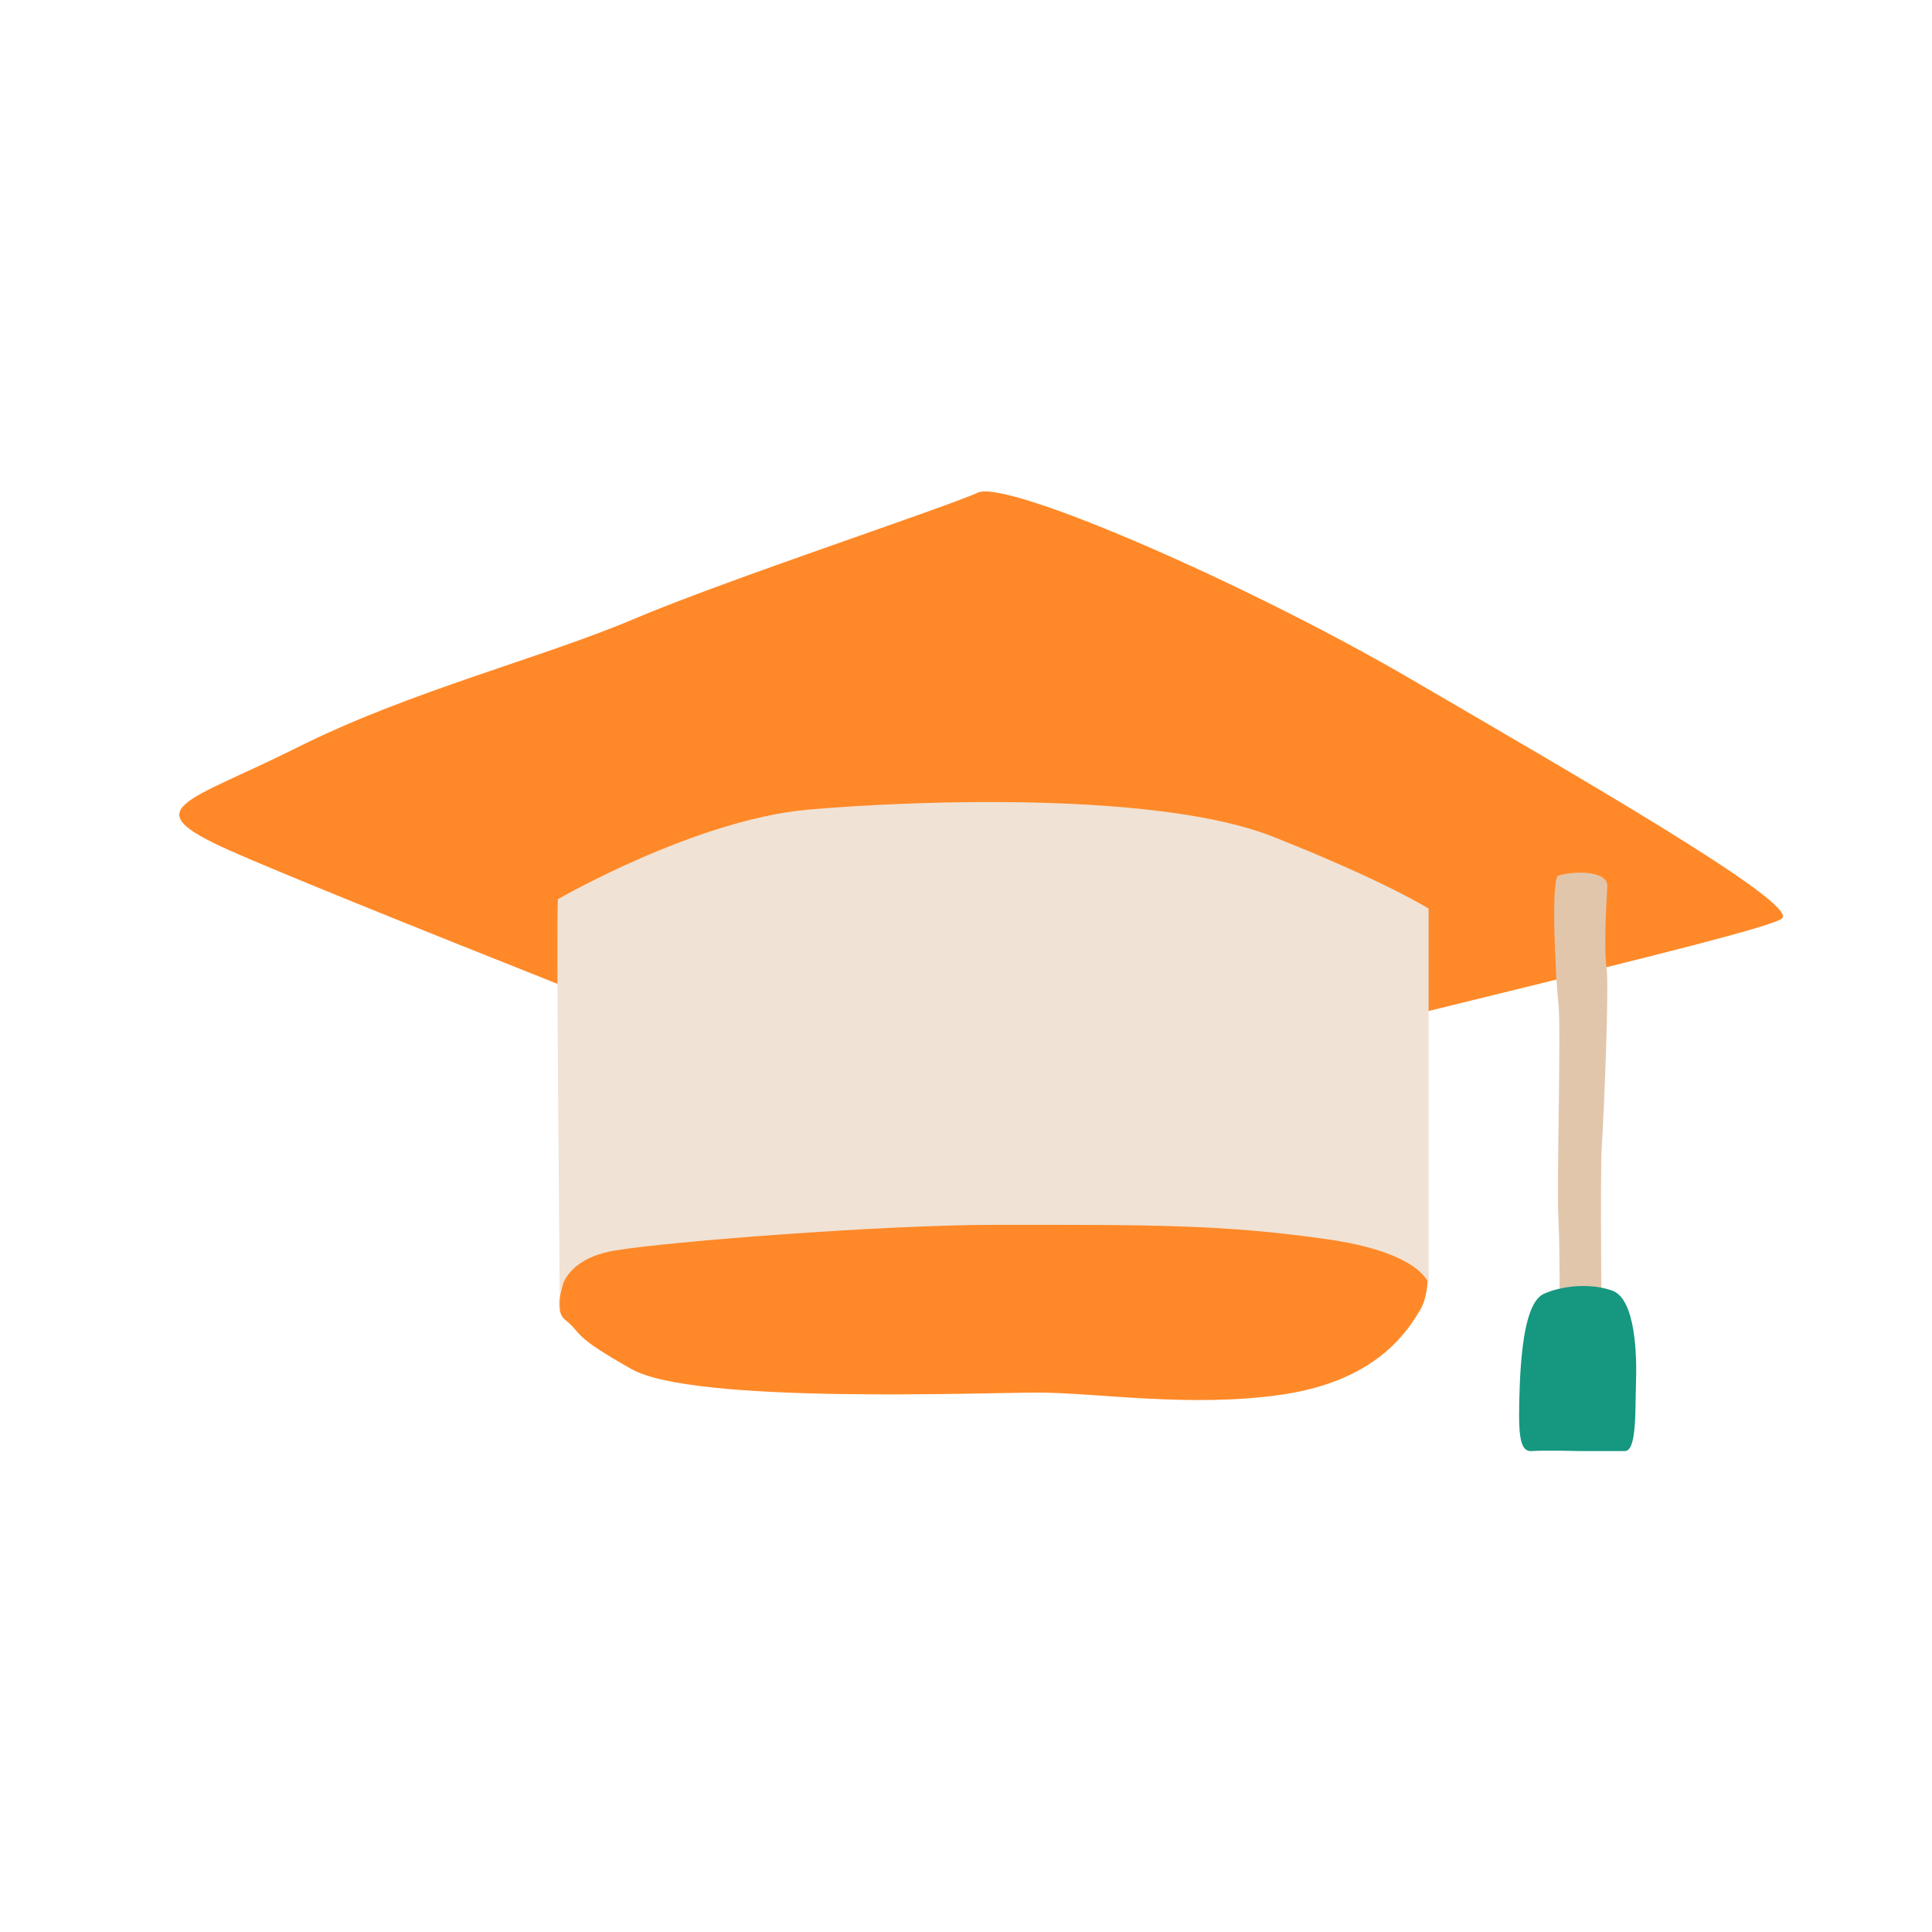 <?xml version="1.0" encoding="UTF-8"?>
<svg xmlns="http://www.w3.org/2000/svg" width="419" height="419" viewBox="0 0 419 419" fill="none">
  <path d="M164.409 248.495C130.98 259.297 125.21 270.959 125.21 270.959C125.21 270.959 118.622 283.111 122.55 286.221C126.479 289.331 123.532 289.372 136.994 296.942C150.497 304.511 212.447 302.015 225.091 302.015C237.734 302.015 258.398 305.371 278.202 302.425C298.007 299.479 304.963 289.331 308.113 283.889C311.264 278.447 313.596 253.978 270.182 251.85C226.809 249.763 164.409 248.495 164.409 248.495Z" fill="#FF8928"></path>
  <path d="M187.16 239.206C174.68 234.787 70.421 193.665 49.757 184.417C29.094 175.17 40.06 174.31 64.528 162.076C88.957 149.842 117.64 142.681 137.444 134.252C157.249 125.823 205.736 109.824 212.038 106.837C218.38 103.891 270.632 126.641 306.026 147.305C341.42 167.968 389.908 195.792 386.512 199.148C383.157 202.503 273.537 226.972 253.733 234.133C233.97 241.334 220.467 251.032 187.16 239.206Z" fill="#FF8928"></path>
  <path d="M120.995 195.015C120.995 195.015 150.906 177.707 175.375 175.579C199.844 173.451 251.646 171.774 276.115 181.471C300.584 191.169 309.832 197.061 309.832 197.061C309.832 197.061 309.832 267.89 309.832 278.406C309.832 278.406 308.277 271.613 287.491 268.708C265.272 265.599 250.869 265.599 215.352 265.639C190.883 265.68 144.769 269.281 133.353 271.204C118.95 273.659 121.405 284.257 121.405 284.257C121.405 275.46 120.586 200.048 120.995 195.015Z" fill="#F0E2D5"></path>
  <path d="M337.982 189.9C336.263 190.432 337.368 212.323 337.982 217.725C338.596 223.126 337.573 256.597 337.982 264.412C338.391 272.227 338.186 290.436 338.186 290.436H347.393C347.393 290.436 346.984 254.592 347.393 248.495C347.802 242.357 349.03 213.878 348.416 209.786C347.802 205.695 348.375 195.874 348.58 192.274C348.784 188.673 341.173 188.877 337.982 189.9Z" fill="#E2C6AC"></path>
  <path d="M342.852 314.7C342.852 314.7 334.996 314.496 332.214 314.7C329.39 314.905 329.227 310.69 329.595 300.461C330.004 290.231 331.355 282.211 334.792 280.615C338.229 279.02 344.407 278.079 349.604 279.879C354.801 281.679 355.005 294.241 354.801 300.051C354.596 305.862 355.005 314.7 352.386 314.7C349.809 314.7 342.852 314.7 342.852 314.7Z" fill="#169780"></path>
</svg>
